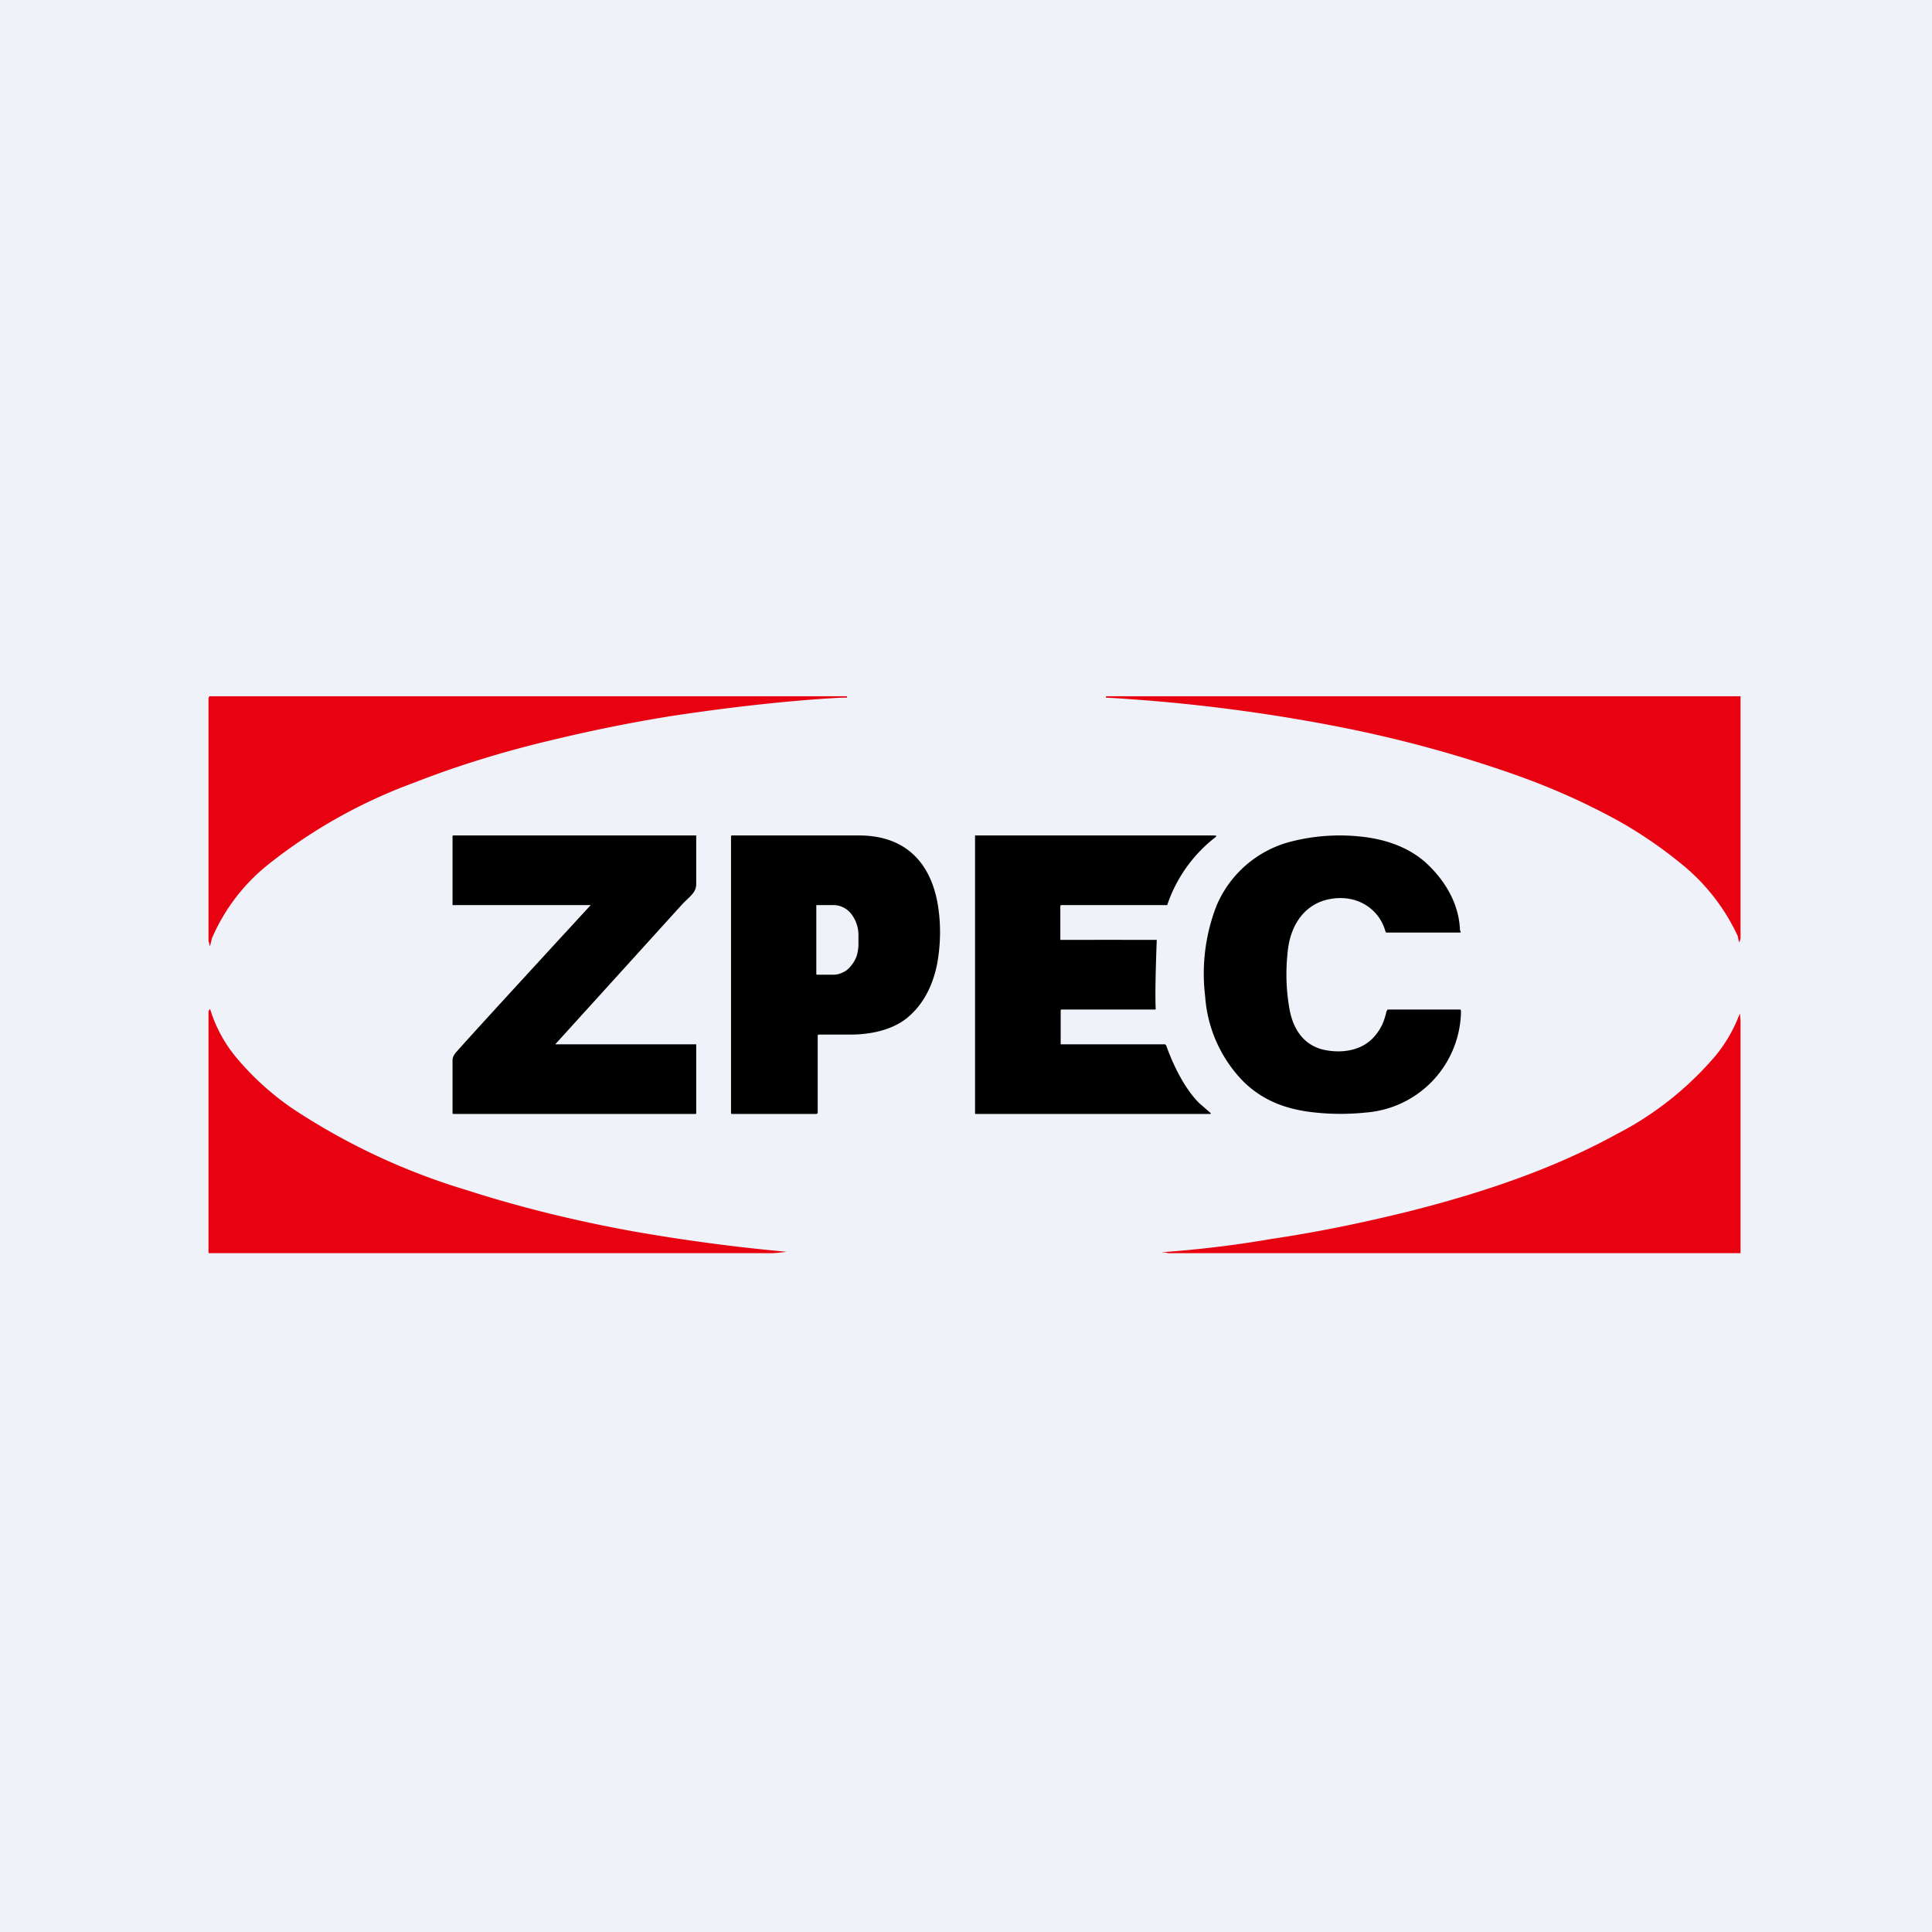 <?xml version="1.0" encoding="UTF-8"?>
<!-- generated by Finnhub -->
<svg viewBox="0 0 55.5 55.5" xmlns="http://www.w3.org/2000/svg">
<path d="M 0,0 H 55.5 V 55.5 H 0 Z" fill="rgb(239, 242, 248)"/>
<path d="M 5.99,27.045 V 20.06 C 6,20.02 6.01,20 6.03,20 H 24.33 V 20.04 C 24.1,20.04 23.88,20.06 23.68,20.07 C 22.26,20.17 20.8,20.34 19.28,20.57 C 18.22,20.74 17.11,20.96 15.98,21.23 C 14.52,21.57 13.15,21.99 11.88,22.49 A 15,15 0 0,0 7.71,24.83 A 5.48,5.48 0 0,0 6.09,26.95 L 6.04,27.15 C 6.04,27.18 6.03,27.18 6.02,27.15 L 6,27.06 Z M 50,20 V 26.94 C 50,26.98 49.99,27.01 49.97,27.04 C 49.96,27.08 49.95,27.08 49.95,27.04 L 49.92,26.89 A 5.81,5.81 0 0,0 48.23,24.76 A 12.4,12.4 0 0,0 46.04,23.34 C 45.21,22.91 44.28,22.51 43.25,22.16 A 36.22,36.22 0 0,0 38.77,20.94 A 49.5,49.5 0 0,0 31.77,20.04 V 20 H 50 Z" fill="rgb(231, 1, 17)"/>
<path d="M 41.93,26.685 L 41.96,26.77 C 41.96,26.78 41.96,26.79 41.94,26.79 H 39.82 L 39.8,26.76 C 39.64,26.17 39.1,25.77 38.44,25.8 C 37.56,25.84 37.1,26.49 37,27.26 C 36.93,27.84 36.94,28.41 37.04,28.97 C 37.13,29.5 37.4,29.98 37.96,30.14 C 38.46,30.27 39.06,30.21 39.43,29.83 C 39.66,29.59 39.76,29.36 39.83,29.05 L 39.84,29.04 L 39.86,29 H 41.96 V 29.03 H 41.97 A 2.96,2.96 0 0,1 39.23,31.96 C 38.75,32.01 38.27,32.01 37.79,31.96 C 36.98,31.88 36.29,31.63 35.72,31.07 A 3.88,3.88 0 0,1 34.62,28.62 A 5.38,5.38 0 0,1 34.95,26.01 A 3.18,3.18 0 0,1 37.15,24.16 A 5.66,5.66 0 0,1 39.07,24.03 C 39.78,24.1 40.47,24.33 40.99,24.81 C 41.54,25.33 41.91,25.98 41.94,26.71 Z M 15.96,30 H 20 V 31.98 C 20,31.99 20,32 19.97,32 H 13.04 C 13.03,32 13,32 13,31.98 V 30.45 C 13,30.37 13.05,30.29 13.1,30.23 C 13.8,29.44 16.97,26 16.97,26 H 13 V 24.02 C 13,24.01 13,24 13.03,24 H 20 V 25.4 C 20,25.66 19.78,25.77 19.55,26.03 L 15.95,30 Z"/>
<path d="M 30.46,26.005 V 27 A 787.85,787.85 0 0,1 33.23,27 S 33.17,28.45 33.2,28.98 C 33.2,28.99 33.2,29 33.18,29 H 30.5 C 30.48,29 30.47,29.01 30.47,29.03 V 30 H 33.47 L 33.5,30.03 C 33.7,30.59 34.02,31.26 34.45,31.69 L 34.76,31.96 C 34.8,31.99 34.79,32 34.75,32 H 28.03 C 28.02,32 28.01,32 28.01,31.98 V 24 H 34.86 C 34.96,24 34.96,24.02 34.89,24.07 A 4.13,4.13 0 0,0 33.53,26 H 30.5 C 30.48,26 30.47,26 30.47,26.02 Z"/>
<path d="M 23.49,31.945 L 23.49,29.76 C 23.49,29.73 23.5,29.72 23.53,29.72 A 254.64,254.64 0 0,1 24.43,29.72 C 25.01,29.72 25.63,29.59 26.06,29.24 C 26.56,28.83 26.82,28.24 26.93,27.64 C 27.02,27.11 27.03,26.58 26.95,26.05 C 26.78,24.92 26.13,24.01 24.7,24 H 21.03 C 21.01,24 21,24.01 21,24.03 V 31.98 A 0.03,0.03 0 0,0 21.02,32 H 23.45 L 23.48,31.99 L 23.49,31.96 Z M 23.45,26.01 V 27.99 L 23.47,28 H 23.95 A 0.6,0.6 0 0,0 24.22,27.93 C 24.31,27.89 24.38,27.83 24.45,27.74 A 0.9,0.9 0 0,0 24.61,27.46 C 24.64,27.36 24.66,27.24 24.66,27.13 V 26.87 A 0.98,0.98 0 0,0 24.45,26.25 A 0.65,0.65 0 0,0 23.95,26 H 23.45 Z" fill-rule="evenodd"/>
<path d="M 5.99,35.985 V 29.05 L 6.02,29 C 6.02,28.98 6.03,28.99 6.04,29 A 4,4 0 0,0 6.78,30.37 C 7.23,30.91 7.76,31.4 8.38,31.83 A 18.87,18.87 0 0,0 13.38,34.18 C 14.9,34.67 16.48,35.06 18.12,35.36 A 53.45,53.45 0 0,0 22.6,35.96 C 22.44,35.98 22.28,36 22.12,36 H 6 Z M 50,29.32 V 36 H 33.58 C 33.52,36 33.48,35.97 33.42,35.98 H 33.4 V 35.97 A 31.25,31.25 0 0,0 36.53,35.59 C 37.88,35.39 39.23,35.11 40.59,34.77 C 42.66,34.24 44.64,33.57 46.46,32.57 A 9.33,9.33 0 0,0 49.28,30.33 A 4.2,4.2 0 0,0 49.98,29.11 L 50,29.31 Z" fill="rgb(231, 1, 17)"/>
</svg>
